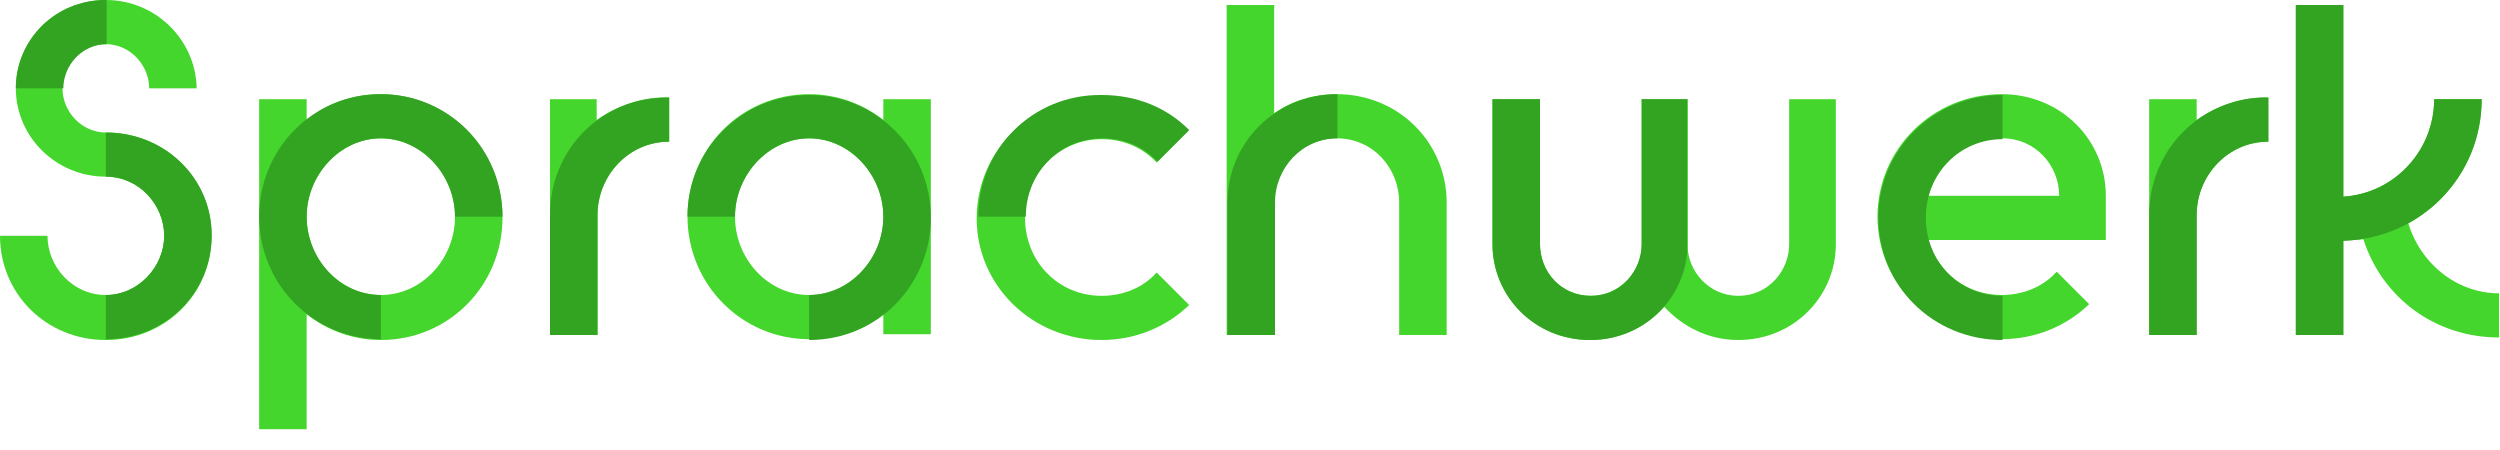 <?xml version="1.0" encoding="utf-8"?>
<!-- Generator: Adobe Illustrator 23.0.6, SVG Export Plug-In . SVG Version: 6.00 Build 0)  -->
<svg version="1.1" id="Ebene_1" xmlns="http://www.w3.org/2000/svg" xmlns:xlink="http://www.w3.org/1999/xlink" x="0px" y="0px"
	 viewBox="0 0 300 54" style="enable-background:new 0 0 300 54;" xml:space="preserve">
<style type="text/css">
	.st0{fill:#44D62C;}
	.st1{fill:#33A322;}
</style>
<g>
	<g>
		<path class="st0" d="M12.7,15.9c-2.9,0-5.2-2.5-5.2-5.3c0-2.7,2.2-5.3,5.2-5.3c2.9,0,5.2,2.5,5.2,5.3h5.7C23.5,4.8,18.7,0,12.7,0
			C6.6,0,1.9,4.8,1.9,10.6s4.8,10.6,10.8,10.6c4,0,7,3.4,7,7.1s-3.1,7.1-7,7.1c-4,0-7-3.4-7-7.1H0c0,6.9,5.5,12.5,12.7,12.5
			c7.1,0,12.7-5.5,12.7-12.5C25.4,21.4,19.8,15.9,12.7,15.9z"/>
		<path class="st1" d="M12.7,15.9v5.3c4,0,7,3.4,7,7.1s-3.1,7.1-7,7.1v5.3c7.1,0,12.7-5.5,12.7-12.5C25.4,21.4,19.8,15.9,12.7,15.9z
			 M12.7,0C6.6,0,1.9,4.8,1.9,10.6h5.7c0-2.7,2.2-5.3,5.2-5.3V0z"/>
	</g>
	<g>
		<path class="st0" d="M45.7,35.4c-5,0-8.9-4.4-8.9-9.4s4-9.4,8.9-9.4s8.9,4.4,8.9,9.4S50.7,35.4,45.7,35.4z M45.7,11.3
			c-3.4,0-6.5,1.1-8.9,3.1v-2.5h-5.7v39.6h5.7V37.7c2.4,1.9,5.5,3.1,8.9,3.1c8.2,0,14.6-6.6,14.6-14.7S53.8,11.3,45.7,11.3z"/>
		<path class="st1" d="M60.3,26c0-8.2-6.5-14.7-14.6-14.7c-8.2,0-14.6,6.6-14.6,14.7s6.5,14.7,14.6,14.7v-5.3c-5,0-8.9-4.4-8.9-9.4
			s4-9.4,8.9-9.4s8.9,4.4,8.9,9.4H60.3z"/>
	</g>
	<g>
		<path class="st0" d="M71.6,14.4v-2.5H66v28.3h5.7V25.8c0-4.7,3.7-8.8,8.6-8.8v-5.3C77,11.6,74,12.7,71.6,14.4z"/>
		<path class="st1" d="M66,25.8v14.4h5.7V25.8c0-4.7,3.7-8.8,8.6-8.8v-5.3C72.2,11.6,66,17.9,66,25.8z"/>
	</g>
	<g>
		<path class="st0" d="M97.1,35.4c-5,0-8.9-4.4-8.9-9.4s4-9.4,8.9-9.4s8.9,4.4,8.9,9.4S102.1,35.4,97.1,35.4z M106,11.9v2.5
			c-2.4-1.9-5.5-3.1-8.9-3.1c-8.2,0-14.6,6.6-14.6,14.7s6.5,14.7,14.6,14.7c3.4,0,6.5-1.1,8.9-3.1v2.5h5.7V11.9H106z"/>
		<path class="st1" d="M97.1,40.8c8.2,0,14.6-6.6,14.6-14.7s-6.5-14.7-14.6-14.7S82.5,17.9,82.5,26h5.7c0-5,4-9.4,8.9-9.4
			s8.9,4.4,8.9,9.4s-4,9.4-8.9,9.4V40.8z"/>
	</g>
	<g>
		<path class="st0" d="M132.2,40.8c4.1,0,7.8-1.6,10.5-4.2l-3.9-3.9c-1.6,1.8-4,2.8-6.6,2.8c-5.2,0-9.2-4.1-9.2-9.4s4.1-9.4,9.2-9.4
			c2.6,0,4.9,1,6.6,2.8l3.8-3.8c-2.7-2.7-6.3-4.2-10.5-4.2c-8.3,0-14.9,6.6-14.9,14.7S123.9,40.8,132.2,40.8z"/>
		<path class="st1" d="M117.4,26h5.7c0-5.3,4.1-9.4,9.2-9.4c2.6,0,4.9,1,6.6,2.8l3.8-3.8c-2.7-2.7-6.3-4.2-10.5-4.2
			C123.9,11.3,117.4,17.9,117.4,26z"/>
	</g>
	<g>
		<path class="st0" d="M160.4,11.3c-2.8,0-5.4,0.8-7.5,2.3v-13h-5.7v39.6h5.7V24.3c0-4.1,3.2-7.7,7.5-7.7c4.4,0,7.5,3.6,7.5,7.7
			v15.9h5.7V24.3C173.6,17.2,167.9,11.3,160.4,11.3z"/>
		<path class="st1" d="M147.3,24.3v15.9h5.7V24.3c0-4.1,3.2-7.7,7.5-7.7v-5.3C153,11.3,147.3,17.2,147.3,24.3z"/>
	</g>
	<g>
		<path class="st0" d="M214.7,11.9v17.4c0,3.2-2.5,6.2-6.1,6.2c-3.5,0-6.1-2.9-6.1-6.2V11.9H197v17.4c0,3.2-2.5,6.2-6.1,6.2
			s-6.1-2.9-6.1-6.2V11.9h-5.7v17.4c0,6.3,5.1,11.5,11.7,11.5c3.6,0,6.7-1.5,8.9-4c2.2,2.4,5.3,4,8.9,4c6.6,0,11.7-5.2,11.7-11.5
			V11.9H214.7z"/>
		<path class="st1" d="M197,11.9v17.4c0,3.2-2.5,6.2-6.1,6.2s-6.1-2.9-6.1-6.2V11.9h-5.7v17.4c0,6.3,5.1,11.5,11.7,11.5
			c6.6,0,11.7-5.2,11.7-11.5V11.9H197z"/>
	</g>
	<g>
		<path class="st0" d="M231.4,23.5c1.1-4,4.6-6.9,8.9-6.9c3.9,0,6.8,3.2,6.8,6.9H231.4z M252.7,23.5c0-6.7-5.4-12.2-12.5-12.2
			c-8.3,0-14.9,6.6-14.9,14.7s6.6,14.7,14.9,14.7c4.1,0,7.8-1.6,10.5-4.2l-3.9-3.9c-1.6,1.8-4,2.8-6.6,2.8c-4.2,0-7.7-2.7-8.8-6.6
			h21.3V23.5z"/>
		<path class="st1" d="M240.3,40.8v-5.3c-5.2,0-9.2-4.1-9.2-9.4s4.1-9.4,9.2-9.4v-5.3c-8.3,0-14.9,6.6-14.9,14.7
			S231.9,40.8,240.3,40.8z"/>
	</g>
	<g>
		<path class="st0" d="M263.6,14.4v-2.5h-5.7v28.3h5.7V25.8c0-4.7,3.7-8.8,8.6-8.8v-5.3C269,11.6,266,12.7,263.6,14.4z"/>
		<path class="st1" d="M257.9,25.8v14.4h5.7V25.8c0-4.7,3.7-8.8,8.6-8.8v-5.3C264.2,11.6,257.9,17.9,257.9,25.8z"/>
	</g>
	<g>
		<path class="st0" d="M289,26.8c5.3-2.9,8.8-8.5,8.8-14.9h-5.7c0,6.1-4.7,11.3-10.9,11.7v-23h-5.7v39.6h5.7V28.9
			c0.8-0.1,1.6-0.1,2.4-0.2c2.2,6.9,8.5,11.8,16.3,11.8v-5.3C294.7,35.2,290.4,31.5,289,26.8z"/>
		<path class="st1" d="M297.8,11.9h-5.7c0,6.1-4.7,11.3-10.9,11.7v-23h-5.7v39.6h5.7V28.9C290.6,28.6,297.8,21.1,297.8,11.9z"/>
	</g>
</g>
</svg>
